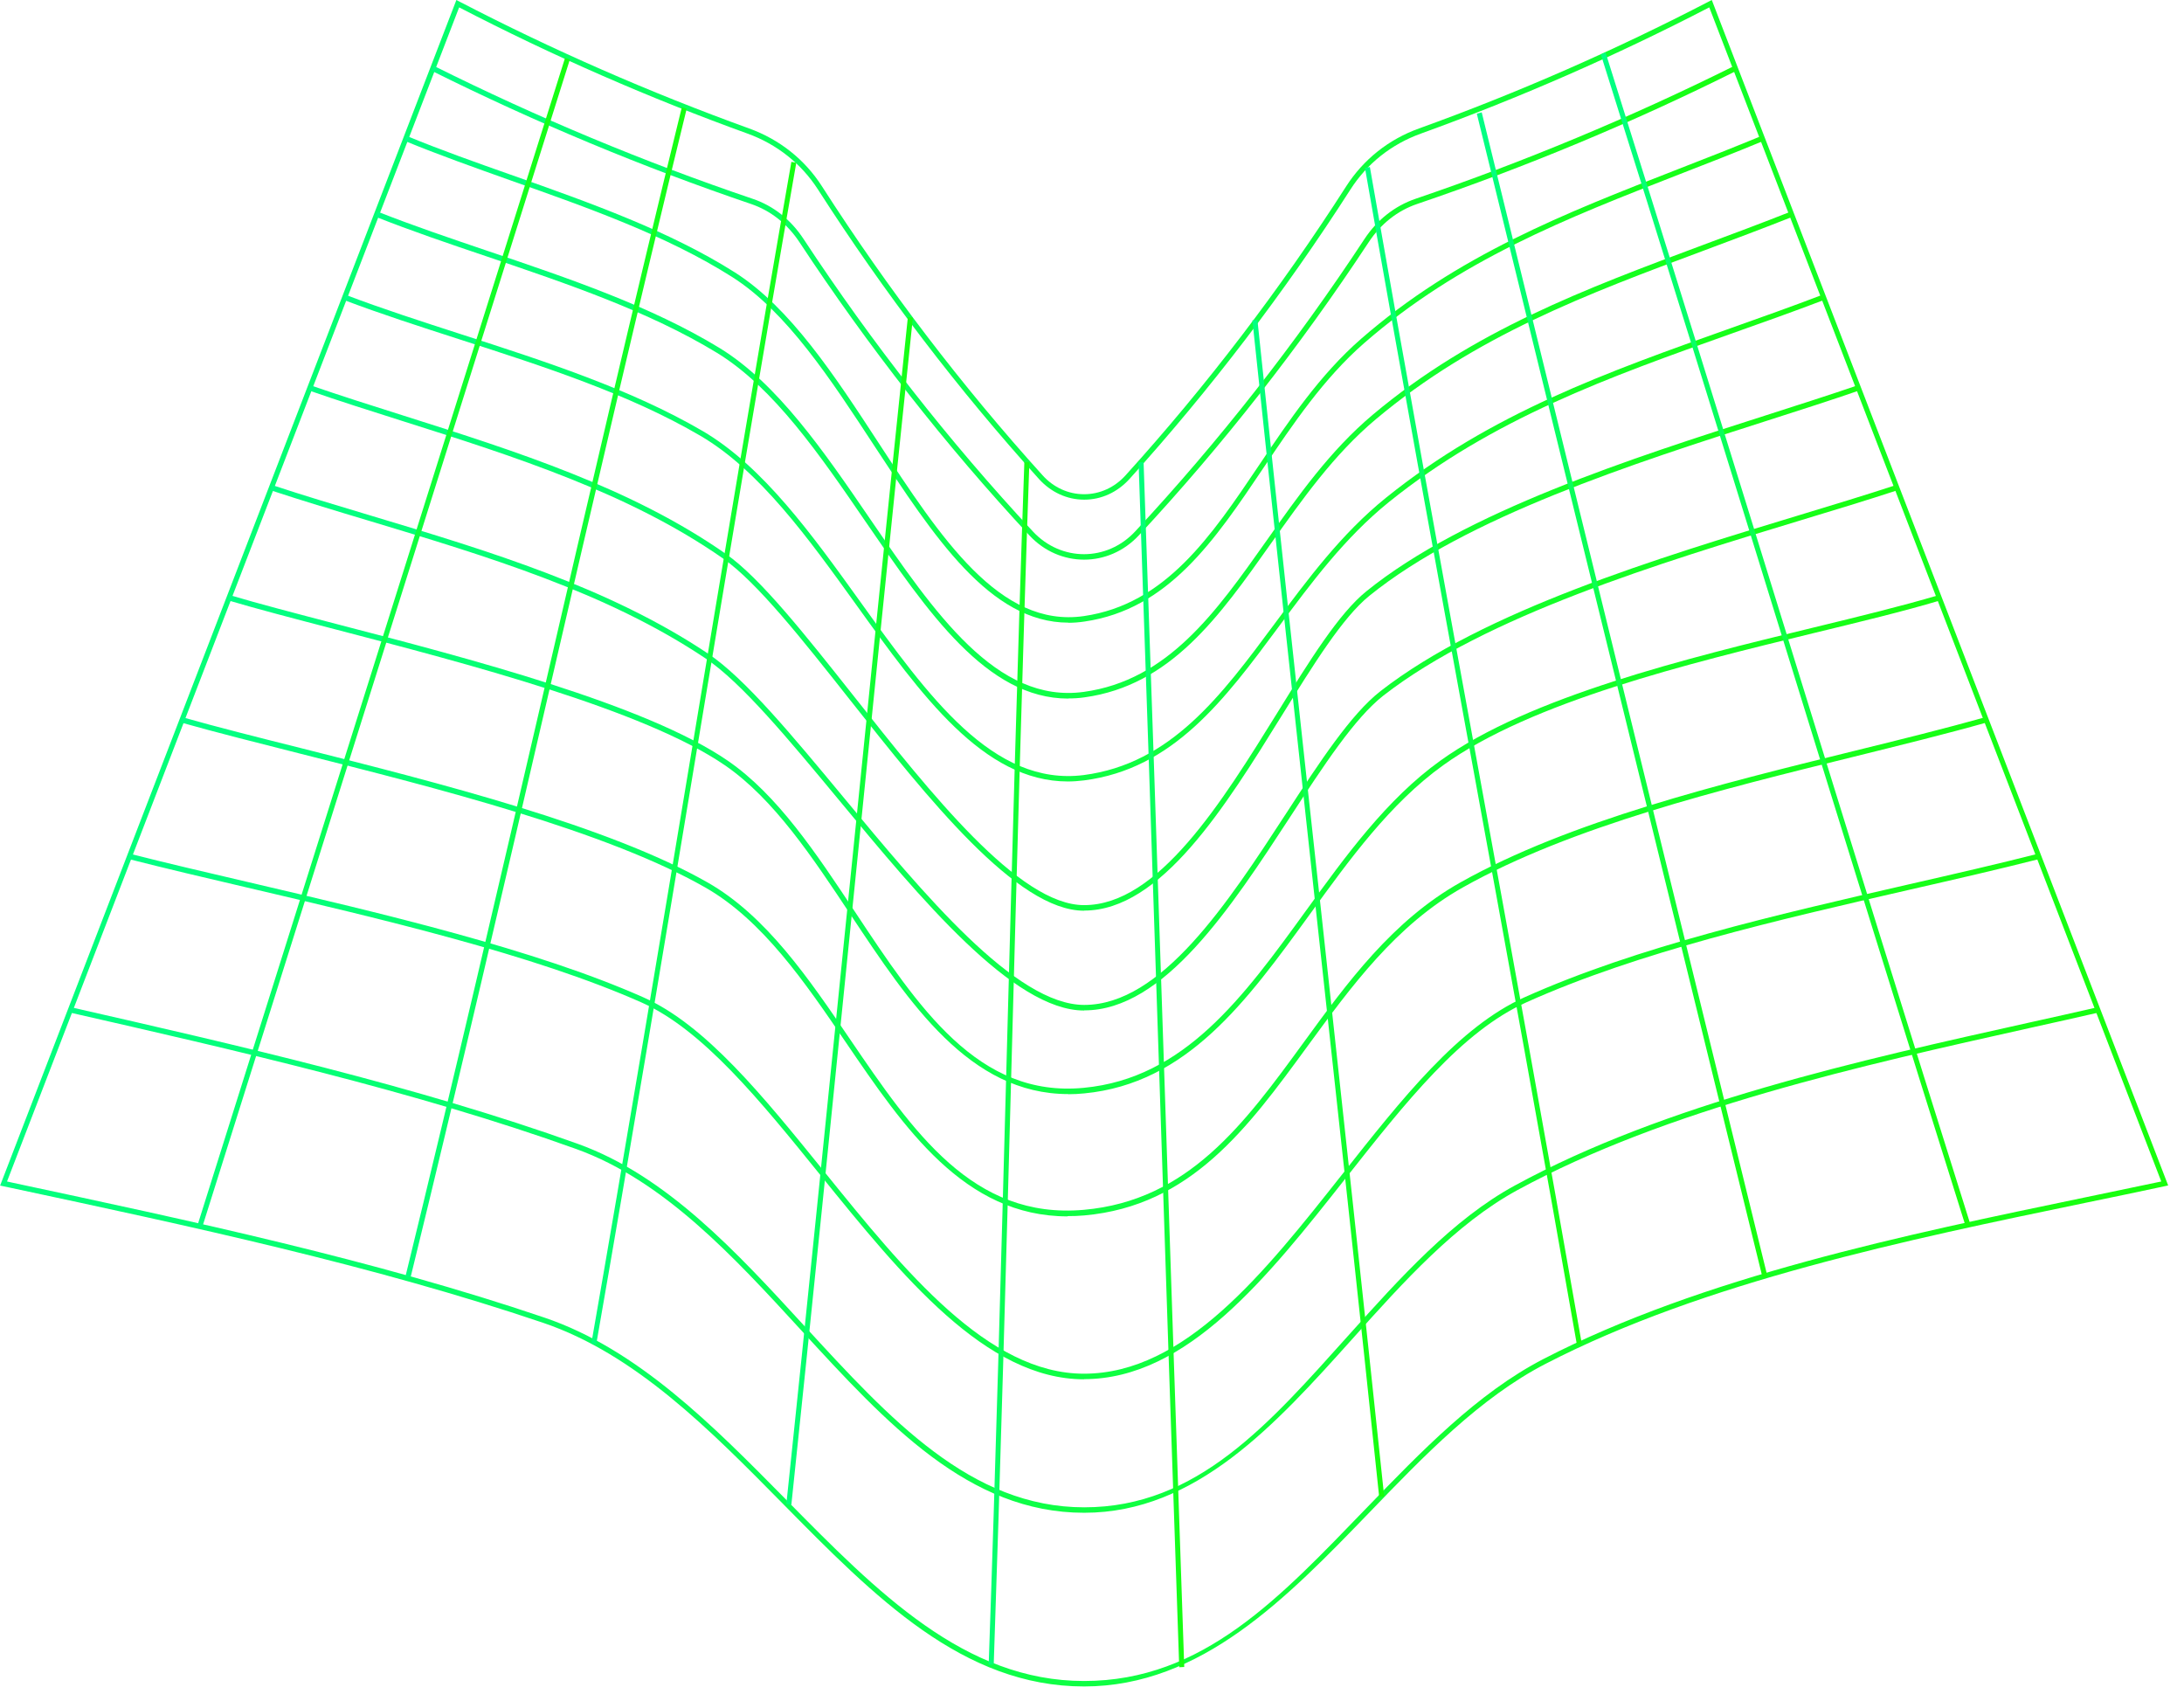 <svg width="131" height="102" viewBox="0 0 131 102" fill="none" xmlns="http://www.w3.org/2000/svg">
<g clip-path="url(#clip0_512_1495)">
<path d="M65.025 101.15C57.76 101.15 52.49 95.811 46.919 90.152C42.582 85.753 38.102 81.207 32.561 79.334C22.413 75.9 11.376 73.537 0.7 71.255L0.007 71.108L27.374 0L27.517 0.074C33.149 3.001 39.006 5.56 44.931 7.703C46.761 8.365 48.274 9.567 49.305 11.178C53.25 17.327 57.7 23.157 62.533 28.505C63.196 29.241 64.084 29.642 65.025 29.642C65.966 29.642 66.855 29.241 67.517 28.505C72.35 23.166 76.8 17.335 80.745 11.178C81.784 9.559 83.297 8.357 85.119 7.703C91.037 5.569 96.894 3.001 102.533 0.074L102.676 0L102.736 0.155L130.05 71.1L129.87 71.141C128.319 71.476 126.73 71.803 125.112 72.138C114.383 74.362 102.224 76.881 92.701 81.803C88.786 83.823 85.413 87.315 82.153 90.7C77.191 95.835 72.057 101.15 65.025 101.15ZM0.421 70.863L0.753 70.936C11.436 73.218 22.48 75.573 32.644 79.023C38.253 80.92 42.763 85.499 47.122 89.915C52.648 95.525 57.873 100.823 65.025 100.823C72.177 100.823 76.8 95.786 81.95 90.463C85.232 87.07 88.62 83.553 92.58 81.509C102.142 76.57 114.315 74.052 125.059 71.819C126.61 71.5 128.138 71.181 129.636 70.863L102.525 0.442C96.924 3.344 91.104 5.888 85.225 8.014C83.455 8.651 81.995 9.812 81.001 11.366C77.048 17.532 72.584 23.378 67.743 28.734C67.02 29.527 66.064 29.969 65.033 29.969C64.001 29.969 63.045 29.527 62.322 28.734C57.481 23.378 53.017 17.532 49.064 11.366C48.063 9.812 46.602 8.651 44.841 8.014C38.961 5.888 33.134 3.344 27.54 0.442L0.421 70.863Z" fill="url(#paint0_linear_512_1495)"/>
<path d="M65.025 90.733C58.106 90.733 53.213 85.401 48.025 79.751C43.99 75.352 39.812 70.805 34.564 68.916C24.92 65.449 13.905 62.947 4.193 60.731L4.254 60.412C13.981 62.628 25.003 65.139 34.662 68.606C39.985 70.519 44.186 75.098 48.244 79.522C53.386 85.124 58.234 90.406 65.033 90.406C71.831 90.406 76.138 85.377 80.918 80.054C83.975 76.652 87.137 73.128 90.871 71.1C99.891 66.185 111.515 63.601 121.769 61.32C123.139 61.017 124.494 60.715 125.812 60.412L125.872 60.731C124.554 61.034 123.199 61.336 121.829 61.639C111.598 63.92 99.996 66.496 91.007 71.386C87.318 73.398 84.171 76.897 81.137 80.283C76.522 85.426 71.748 90.733 65.033 90.733H65.025Z" fill="url(#paint1_linear_512_1495)"/>
<path d="M65.025 82.728C59.123 82.728 54.093 76.513 49.222 70.495C45.586 65.997 42.145 61.753 38.479 60.126C32.012 57.256 22.857 55.114 14.786 53.225C12.257 52.636 9.87 52.072 7.717 51.524L7.785 51.205C9.938 51.753 12.324 52.309 14.847 52.898C22.932 54.786 32.095 56.937 38.584 59.815C42.319 61.467 45.774 65.744 49.441 70.274C54.259 76.235 59.251 82.392 65.018 82.392C71.071 82.392 75.867 76.308 80.512 70.429C84.103 65.883 87.491 61.59 91.443 59.815C98.227 56.773 106.508 54.876 114.519 53.036C117.237 52.415 119.804 51.826 122.243 51.205L122.311 51.524C119.864 52.145 117.297 52.734 114.579 53.355C106.584 55.187 98.317 57.084 91.556 60.118C87.664 61.86 84.299 66.128 80.737 70.642C76.055 76.578 71.206 82.719 65.018 82.719L65.025 82.728Z" fill="url(#paint2_linear_512_1495)"/>
<path d="M64.039 72.956C57.835 72.956 54.237 67.657 50.743 62.53C48.289 58.924 45.744 55.195 42.311 53.233C36.326 49.823 26.185 47.264 18.039 45.211C15.426 44.549 12.957 43.927 10.871 43.339L10.947 43.02C13.024 43.608 15.494 44.23 18.106 44.884C26.267 46.945 36.431 49.504 42.447 52.93C45.94 54.917 48.507 58.679 50.977 62.318C54.771 67.894 58.362 73.152 65.01 72.563C71.274 72.007 74.632 67.412 78.185 62.538C80.813 58.932 83.538 55.203 87.604 52.922C94.154 49.242 103.181 47.018 111.146 45.056C113.977 44.361 116.649 43.698 119.104 43.011L119.179 43.33C116.717 44.025 114.044 44.68 111.214 45.383C103.271 47.337 94.259 49.561 87.747 53.225C83.742 55.473 81.039 59.178 78.426 62.751C74.828 67.674 71.432 72.326 65.04 72.899C64.701 72.931 64.363 72.94 64.039 72.94V72.956Z" fill="url(#paint3_linear_512_1495)"/>
<path d="M64.084 65.621C58.151 65.621 54.538 60.159 51.029 54.876C48.763 51.458 46.422 47.918 43.478 45.898C38.614 42.562 27.954 39.79 20.169 37.762C17.625 37.099 15.426 36.527 13.695 36.012L13.777 35.693C15.509 36.208 17.7 36.78 20.244 37.443C28.052 39.471 38.742 42.251 43.644 45.62C46.64 47.672 48.997 51.237 51.278 54.68C55.08 60.42 58.678 65.858 65.01 65.245C71.056 64.672 74.587 59.791 78.328 54.631C80.715 51.336 83.184 47.926 86.399 45.62C91.737 41.785 101.17 39.487 108.744 37.647C111.507 36.977 114.112 36.339 116.265 35.701L116.348 36.02C114.188 36.666 111.575 37.296 108.812 37.966C101.261 39.806 91.857 42.087 86.565 45.898C83.388 48.179 80.933 51.565 78.562 54.844C74.775 60.061 71.206 64.991 65.033 65.58C64.709 65.613 64.393 65.629 64.077 65.629L64.084 65.621Z" fill="url(#paint4_linear_512_1495)"/>
<path d="M65.025 60.609C60.779 60.609 55.215 53.895 50.314 47.975C47.318 44.361 44.487 40.943 42.326 39.495C36.409 35.529 29.189 33.362 22.217 31.261C20.139 30.64 18.174 30.043 16.232 29.405L16.322 29.094C18.265 29.732 20.222 30.321 22.3 30.942C29.302 33.044 36.537 35.227 42.492 39.217C44.683 40.689 47.529 44.124 50.54 47.754C55.404 53.625 60.915 60.273 65.033 60.273C69.656 60.273 73.638 54.173 77.147 48.785C79.142 45.718 81.031 42.832 82.808 41.45C89.004 36.625 99.469 33.461 107.886 30.909C109.987 30.272 111.982 29.666 113.744 29.086L113.834 29.397C112.065 29.977 110.077 30.582 107.969 31.22C99.582 33.763 89.147 36.928 82.989 41.711C81.257 43.061 79.383 45.931 77.403 48.973C73.849 54.419 69.821 60.6 65.04 60.6L65.025 60.609Z" fill="url(#paint5_linear_512_1495)"/>
<path d="M65.025 54.623C60.982 54.623 55.652 47.877 50.947 41.932C48.101 38.326 45.406 34.924 43.388 33.51C37.764 29.576 30.845 27.377 24.16 25.259C22.202 24.637 20.358 24.057 18.528 23.419L18.618 23.108C20.44 23.738 22.285 24.319 24.242 24.94C30.95 27.066 37.892 29.266 43.553 33.232C45.609 34.671 48.312 38.089 51.18 41.711C55.84 47.607 61.125 54.288 65.025 54.288C69.467 54.288 73.277 48.138 76.642 42.709C78.524 39.667 80.301 36.797 81.957 35.464C87.852 30.689 97.903 27.475 105.981 24.891C107.939 24.261 109.791 23.673 111.432 23.108L111.522 23.419C109.874 23.991 108.022 24.58 106.064 25.21C98.008 27.786 87.988 30.999 82.138 35.734C80.527 37.034 78.765 39.888 76.898 42.897C73.495 48.392 69.633 54.615 65.033 54.615L65.025 54.623Z" fill="url(#paint6_linear_512_1495)"/>
<path d="M64.054 46.871C58.98 46.871 55.261 41.703 51.346 36.257C48.507 32.308 45.564 28.219 42.018 26.142C37.734 23.632 32.584 21.972 27.608 20.369C25.153 19.576 22.842 18.832 20.621 17.99L20.719 17.679C22.932 18.521 25.244 19.265 27.691 20.058C32.682 21.669 37.839 23.337 42.153 25.856C45.759 27.966 48.718 32.079 51.579 36.061C55.69 41.785 59.575 47.174 65.003 46.487C70.228 45.808 73.254 41.728 76.461 37.402C78.434 34.745 80.467 32.005 83.132 29.855C89.396 24.801 96.397 22.315 103.813 19.682C105.612 19.044 107.48 18.382 109.317 17.679L109.414 17.99C107.57 18.693 105.703 19.355 103.903 19.993C96.51 22.618 89.531 25.104 83.305 30.116C80.67 32.242 78.645 34.965 76.687 37.606C73.442 41.981 70.371 46.119 65.025 46.806C64.686 46.847 64.363 46.871 64.039 46.871H64.054Z" fill="url(#paint7_linear_512_1495)"/>
<path d="M64.069 41.899C59.183 41.899 55.652 36.731 51.918 31.286C49.207 27.328 46.407 23.239 43.004 21.162C38.923 18.677 33.992 17.008 29.219 15.389C26.87 14.596 24.656 13.844 22.533 13.002L22.639 12.691C24.754 13.525 26.968 14.277 29.309 15.07C34.097 16.689 39.051 18.366 43.154 20.868C46.61 22.978 49.433 27.091 52.159 31.081C56.081 36.805 59.785 42.21 65.002 41.499C70.054 40.804 72.93 36.731 75.979 32.414C77.854 29.756 79.789 27.017 82.349 24.867C88.341 19.838 95.065 17.335 102.187 14.678C103.896 14.04 105.665 13.386 107.412 12.691L107.517 13.002C105.763 13.697 103.994 14.359 102.285 14.997C95.193 17.638 88.492 20.14 82.537 25.136C80.007 27.254 78.087 29.985 76.22 32.618C73.133 36.985 70.22 41.114 65.048 41.826C64.716 41.875 64.393 41.891 64.076 41.891L64.069 41.899Z" fill="url(#paint8_linear_512_1495)"/>
<path d="M64.084 37.345C59.379 37.345 56.006 32.177 52.437 26.731C49.847 22.773 47.175 18.677 43.907 16.608C40.023 14.146 35.272 12.462 30.687 10.843C28.436 10.041 26.313 9.289 24.288 8.455L24.393 8.153C26.411 8.987 28.534 9.739 30.785 10.532C35.385 12.159 40.151 13.852 44.066 16.33C47.386 18.431 50.081 22.552 52.686 26.543C56.435 32.275 59.974 37.68 65.01 36.952C69.904 36.241 72.644 32.177 75.543 27.867C77.327 25.21 79.179 22.471 81.634 20.328C87.378 15.324 93.845 12.797 100.689 10.131C102.315 9.502 103.994 8.839 105.658 8.153L105.763 8.455C104.092 9.15 102.413 9.804 100.787 10.434C93.966 13.091 87.521 15.61 81.822 20.582C79.398 22.7 77.561 25.423 75.784 28.064C72.848 32.43 70.07 36.552 65.048 37.279C64.724 37.328 64.4 37.353 64.084 37.353V37.345Z" fill="url(#paint9_linear_512_1495)"/>
<path d="M65.025 33.567C63.836 33.567 62.646 33.084 61.743 32.111C56.714 26.706 52.076 20.786 47.95 14.522C47.227 13.427 46.226 12.633 45.044 12.233C38.539 10.025 32.095 7.335 25.891 4.244L26.019 3.949C32.215 7.04 38.645 9.722 45.142 11.922C46.384 12.339 47.438 13.173 48.199 14.334C52.309 20.582 56.939 26.485 61.953 31.874C63.648 33.698 66.403 33.69 68.089 31.874C73.103 26.485 77.734 20.582 81.844 14.334C82.605 13.181 83.666 12.347 84.909 11.922C91.398 9.714 97.835 7.032 104.031 3.949L104.159 4.244C97.956 7.343 91.511 10.025 85.006 12.233C83.824 12.633 82.823 13.427 82.1 14.522C77.975 20.786 73.337 26.706 68.308 32.111C67.404 33.084 66.215 33.567 65.025 33.567Z" fill="url(#paint10_linear_512_1495)"/>
<path d="M117.914 73.586C114.203 61.794 110.521 49.913 106.967 38.424C103.414 26.935 99.74 15.054 96.021 3.263L96.307 3.156C100.018 14.948 103.7 26.829 107.254 38.318C110.807 49.807 114.481 61.688 118.2 73.479L117.914 73.586Z" fill="url(#paint11_linear_512_1495)"/>
<path d="M105.718 76.619C102.827 64.828 99.989 53.274 97.15 41.72C94.312 30.165 91.474 18.619 88.582 6.82L88.876 6.738C91.767 18.529 94.606 30.084 97.444 41.638C100.282 53.192 103.12 64.738 106.011 76.538L105.718 76.619Z" fill="url(#paint12_linear_512_1495)"/>
<path d="M94.583 80.642C92.52 68.859 90.344 56.929 88.236 45.399C86.12 33.837 83.937 21.882 81.874 10.074L82.168 10.017C84.231 21.825 86.414 33.771 88.53 45.334C90.638 56.871 92.813 68.802 94.876 80.585L94.583 80.642Z" fill="url(#paint13_linear_512_1495)"/>
<path d="M82.725 89.784C81.49 77.993 80.188 66.046 78.923 54.5C77.666 42.954 76.363 31.008 75.121 19.216L75.422 19.184C76.657 30.975 77.959 42.922 79.224 54.468C80.481 66.014 81.784 77.96 83.026 89.752L82.725 89.784Z" fill="url(#paint14_linear_512_1495)"/>
<path d="M70.732 100.006C70.326 88.263 69.911 75.941 69.52 64.018C69.121 51.998 68.707 39.569 68.293 27.729L68.594 27.712C69.008 39.553 69.422 51.982 69.821 64.002C70.22 75.916 70.627 88.239 71.033 99.981L70.732 99.998V100.006Z" fill="url(#paint15_linear_512_1495)"/>
<path d="M59.605 99.85L59.303 99.834C59.718 88.043 60.049 75.703 60.373 63.773C60.696 51.843 61.028 39.504 61.442 27.712L61.743 27.729C61.329 39.52 60.997 51.859 60.674 63.789C60.35 75.72 60.011 88.059 59.605 99.85Z" fill="url(#paint16_linear_512_1495)"/>
<path d="M47.468 90.25L47.167 90.209C48.41 78.394 49.629 66.267 50.819 54.549C52.001 42.872 53.22 30.795 54.455 19.02L54.756 19.052C53.522 30.819 52.302 42.897 51.12 54.574C49.938 66.3 48.711 78.418 47.468 90.242V90.25Z" fill="url(#paint17_linear_512_1495)"/>
<path d="M35.761 80.642L35.468 80.585C37.53 68.794 39.533 56.774 41.468 45.146C43.403 33.518 45.405 21.498 47.468 9.706L47.762 9.764C45.699 21.555 43.696 33.575 41.761 45.203C39.827 56.831 37.824 68.851 35.761 80.642Z" fill="url(#paint18_linear_512_1495)"/>
<path d="M24.619 76.619L24.325 76.537C27.216 64.738 29.957 52.906 32.614 41.466C35.264 30.034 38.005 18.218 40.896 6.435L41.19 6.517C38.306 18.3 35.566 30.116 32.915 41.548C30.265 52.987 27.517 64.82 24.626 76.619H24.619Z" fill="url(#paint19_linear_512_1495)"/>
<path d="M12.136 73.585L11.85 73.479C15.562 61.688 19.221 50.076 22.872 38.473C26.523 26.87 30.183 15.267 33.894 3.467L34.18 3.573C30.468 15.365 26.81 26.976 23.158 38.579C19.507 50.183 15.848 61.786 12.136 73.585Z" fill="url(#paint20_linear_512_1495)"/>
</g>
<defs>
<linearGradient id="paint0_linear_512_1495" x1="0.007" y1="0" x2="137.573" y2="11.55" gradientUnits="userSpaceOnUse">
<stop stop-color="#02FF85"/>
<stop offset="1" stop-color="#19FF0A"/>
</linearGradient>
<linearGradient id="paint1_linear_512_1495" x1="4.193" y1="60.412" x2="125.487" y2="92.202" gradientUnits="userSpaceOnUse">
<stop stop-color="#02FF85"/>
<stop offset="1" stop-color="#19FF0A"/>
</linearGradient>
<linearGradient id="paint2_linear_512_1495" x1="7.717" y1="51.205" x2="123.281" y2="78.642" gradientUnits="userSpaceOnUse">
<stop stop-color="#02FF85"/>
<stop offset="1" stop-color="#19FF0A"/>
</linearGradient>
<linearGradient id="paint3_linear_512_1495" x1="10.871" y1="43.011" x2="120.155" y2="68.826" gradientUnits="userSpaceOnUse">
<stop stop-color="#02FF85"/>
<stop offset="1" stop-color="#19FF0A"/>
</linearGradient>
<linearGradient id="paint4_linear_512_1495" x1="13.695" y1="35.693" x2="117.83" y2="59.014" gradientUnits="userSpaceOnUse">
<stop stop-color="#02FF85"/>
<stop offset="1" stop-color="#19FF0A"/>
</linearGradient>
<linearGradient id="paint5_linear_512_1495" x1="16.232" y1="29.086" x2="116.124" y2="49.285" gradientUnits="userSpaceOnUse">
<stop stop-color="#02FF85"/>
<stop offset="1" stop-color="#19FF0A"/>
</linearGradient>
<linearGradient id="paint6_linear_512_1495" x1="18.528" y1="23.108" x2="114.048" y2="41.517" gradientUnits="userSpaceOnUse">
<stop stop-color="#02FF85"/>
<stop offset="1" stop-color="#19FF0A"/>
</linearGradient>
<linearGradient id="paint7_linear_512_1495" x1="20.621" y1="17.679" x2="111.622" y2="35.756" gradientUnits="userSpaceOnUse">
<stop stop-color="#02FF85"/>
<stop offset="1" stop-color="#19FF0A"/>
</linearGradient>
<linearGradient id="paint8_linear_512_1495" x1="22.533" y1="12.691" x2="109.912" y2="29.295" gradientUnits="userSpaceOnUse">
<stop stop-color="#02FF85"/>
<stop offset="1" stop-color="#19FF0A"/>
</linearGradient>
<linearGradient id="paint9_linear_512_1495" x1="24.288" y1="8.153" x2="108.295" y2="23.461" gradientUnits="userSpaceOnUse">
<stop stop-color="#02FF85"/>
<stop offset="1" stop-color="#19FF0A"/>
</linearGradient>
<linearGradient id="paint10_linear_512_1495" x1="25.891" y1="3.949" x2="106.859" y2="17.924" gradientUnits="userSpaceOnUse">
<stop stop-color="#02FF85"/>
<stop offset="1" stop-color="#19FF0A"/>
</linearGradient>
<linearGradient id="paint11_linear_512_1495" x1="96.021" y1="3.156" x2="119.639" y2="3.642" gradientUnits="userSpaceOnUse">
<stop stop-color="#02FF85"/>
<stop offset="1" stop-color="#19FF0A"/>
</linearGradient>
<linearGradient id="paint12_linear_512_1495" x1="88.582" y1="6.738" x2="107.145" y2="7.04" gradientUnits="userSpaceOnUse">
<stop stop-color="#02FF85"/>
<stop offset="1" stop-color="#19FF0A"/>
</linearGradient>
<linearGradient id="paint13_linear_512_1495" x1="81.874" y1="10.017" x2="95.724" y2="10.183" gradientUnits="userSpaceOnUse">
<stop stop-color="#02FF85"/>
<stop offset="1" stop-color="#19FF0A"/>
</linearGradient>
<linearGradient id="paint14_linear_512_1495" x1="75.121" y1="19.184" x2="83.542" y2="19.245" gradientUnits="userSpaceOnUse">
<stop stop-color="#02FF85"/>
<stop offset="1" stop-color="#19FF0A"/>
</linearGradient>
<linearGradient id="paint15_linear_512_1495" x1="68.293" y1="27.712" x2="71.212" y2="27.719" gradientUnits="userSpaceOnUse">
<stop stop-color="#02FF85"/>
<stop offset="1" stop-color="#19FF0A"/>
</linearGradient>
<linearGradient id="paint16_linear_512_1495" x1="59.303" y1="27.712" x2="61.902" y2="27.718" gradientUnits="userSpaceOnUse">
<stop stop-color="#02FF85"/>
<stop offset="1" stop-color="#19FF0A"/>
</linearGradient>
<linearGradient id="paint17_linear_512_1495" x1="47.167" y1="19.02" x2="55.251" y2="19.076" gradientUnits="userSpaceOnUse">
<stop stop-color="#02FF85"/>
<stop offset="1" stop-color="#19FF0A"/>
</linearGradient>
<linearGradient id="paint18_linear_512_1495" x1="35.468" y1="9.706" x2="48.563" y2="9.855" gradientUnits="userSpaceOnUse">
<stop stop-color="#02FF85"/>
<stop offset="1" stop-color="#19FF0A"/>
</linearGradient>
<linearGradient id="paint19_linear_512_1495" x1="24.325" y1="6.435" x2="42.286" y2="6.717" gradientUnits="userSpaceOnUse">
<stop stop-color="#02FF85"/>
<stop offset="1" stop-color="#19FF0A"/>
</linearGradient>
<linearGradient id="paint20_linear_512_1495" x1="11.85" y1="3.467" x2="35.628" y2="3.962" gradientUnits="userSpaceOnUse">
<stop stop-color="#02FF85"/>
<stop offset="1" stop-color="#19FF0A"/>
</linearGradient>
<clipPath id="clip0_512_1495">
<rect width="130.051" height="101.15" fill="white"/>
</clipPath>
</defs>
</svg>
